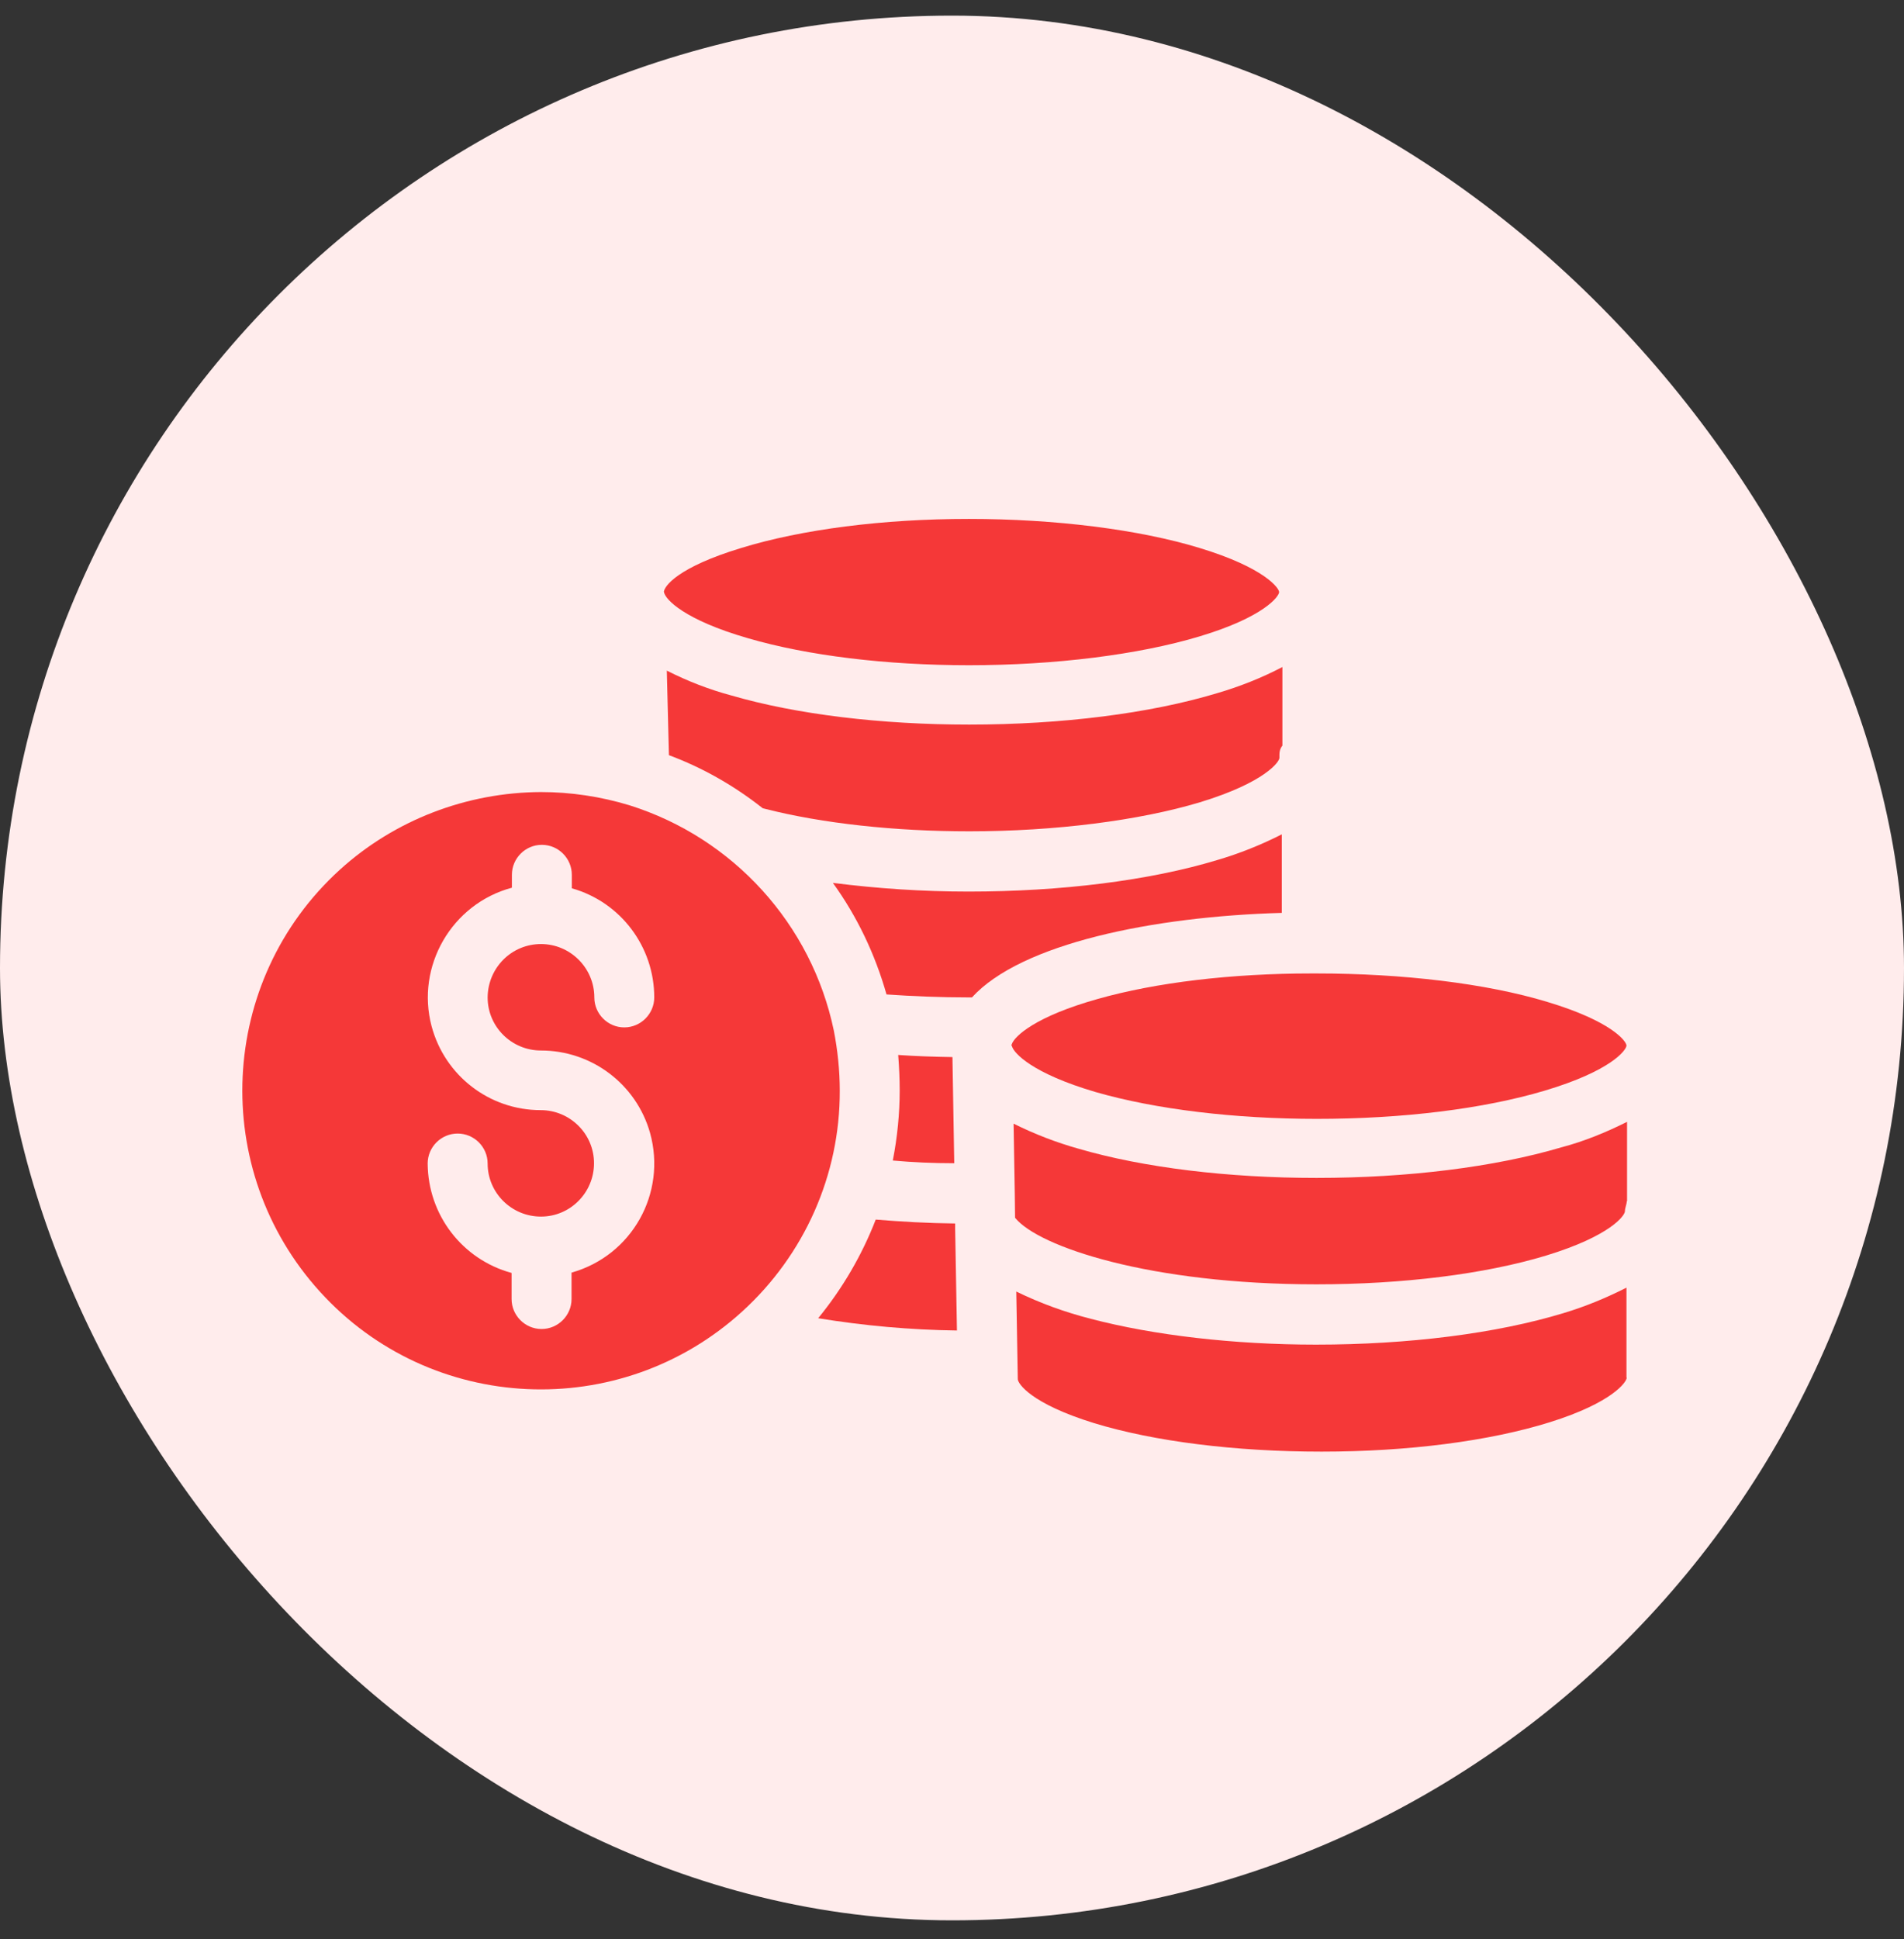<svg width="55" height="56" viewBox="0 0 55 56" fill="none" xmlns="http://www.w3.org/2000/svg">
<rect x="0" y="0" width="55" height="56" fill="#333333" stroke="none"/>
<rect y="0.451" width="55" height="55" rx="27.5" fill="#FFECEC"/>
<g clip-path="url(#clip0)">
<path d="M27.591 35.485V35.329C26.794 35.32 26.032 35.277 25.297 35.216C24.898 36.246 24.336 37.207 23.634 38.065C24.959 38.281 26.301 38.402 27.643 38.419L27.591 35.485Z" fill="#F53838"/>
<path d="M24.085 29.753C23.444 26.689 21.184 24.196 18.18 23.252C17.349 23.001 16.492 22.871 15.627 22.871C13.48 22.88 11.402 23.676 9.818 25.113C6.294 28.316 6.043 33.779 9.246 37.303C12.449 40.826 17.912 41.077 21.436 37.874C23.236 36.238 24.266 33.926 24.258 31.494C24.258 30.914 24.197 30.325 24.085 29.753ZM15.627 30.334C17.09 30.334 18.38 31.303 18.778 32.714C19.262 34.454 18.258 36.255 16.51 36.748V37.51C16.51 37.986 16.12 38.376 15.644 38.376C15.168 38.376 14.778 37.986 14.778 37.51V36.757C13.35 36.368 12.363 35.078 12.354 33.597C12.354 33.121 12.744 32.732 13.22 32.732C13.696 32.732 14.086 33.121 14.086 33.597C14.086 34.446 14.778 35.13 15.627 35.13C16.475 35.13 17.159 34.437 17.159 33.589C17.159 32.74 16.466 32.056 15.618 32.056C14.137 32.056 12.848 31.061 12.467 29.632C12.008 27.901 13.047 26.1 14.787 25.633V25.261C14.787 24.784 15.176 24.395 15.652 24.395C16.129 24.395 16.518 24.784 16.518 25.261V25.65C17.929 26.048 18.899 27.338 18.899 28.801C18.899 29.277 18.509 29.667 18.033 29.667C17.557 29.667 17.168 29.277 17.168 28.801C17.168 27.953 16.475 27.26 15.627 27.26C14.778 27.26 14.094 27.944 14.086 28.801C14.086 29.65 14.778 30.334 15.627 30.334Z" fill="#F53838"/>
<path d="M27.565 33.589L27.513 30.524C26.976 30.515 26.448 30.498 25.946 30.463C25.972 30.81 25.989 31.147 25.989 31.485C25.989 32.16 25.92 32.844 25.79 33.511C26.361 33.563 26.959 33.589 27.565 33.589Z" fill="#F53838"/>
<path d="M37.044 19.261C36.447 19.573 35.815 19.824 35.166 20.014C33.218 20.603 30.664 20.923 27.997 20.923C25.444 20.923 23.011 20.629 21.132 20.084C20.483 19.91 19.86 19.668 19.262 19.365L19.323 21.806C20.301 22.17 21.21 22.689 22.033 23.339C22.059 23.347 22.076 23.347 22.102 23.356C23.764 23.78 25.859 24.005 27.997 24.005C30.474 24.005 32.906 23.694 34.663 23.166C36.542 22.594 36.958 21.997 36.958 21.884C36.958 21.763 36.949 21.651 37.044 21.529V19.261Z" fill="#F53838"/>
<path d="M34.655 15.824C32.898 15.287 30.465 14.984 27.989 14.984C25.496 14.984 23.158 15.287 21.409 15.824C19.583 16.378 19.185 16.924 19.176 17.097C19.176 17.097 19.185 17.097 19.185 17.114C19.228 17.305 19.747 17.893 21.609 18.43C23.331 18.932 25.599 19.209 27.989 19.209C30.465 19.209 32.889 18.906 34.646 18.378C36.525 17.815 36.949 17.218 36.949 17.097C36.949 16.984 36.533 16.395 34.655 15.824Z" fill="#F53838"/>
<path d="M46.983 39.779V37.182C46.403 37.476 45.797 37.727 45.165 37.917C43.225 38.506 40.689 38.827 38.014 38.827C35.642 38.827 33.33 38.558 31.512 38.082C30.768 37.892 30.049 37.632 29.357 37.294L29.4 39.805C29.4 39.813 29.4 39.813 29.4 39.822C29.4 39.952 29.781 40.532 31.608 41.095C33.339 41.623 35.676 41.917 38.178 41.917C40.672 41.917 43.018 41.614 44.766 41.069C46.593 40.497 46.991 39.9 46.991 39.779H46.983V39.779Z" fill="#F53838"/>
<path d="M37.027 24.092C36.43 24.395 35.806 24.646 35.157 24.836C33.209 25.425 30.655 25.745 27.98 25.745C26.664 25.745 25.357 25.659 24.059 25.494C24.76 26.464 25.279 27.555 25.608 28.715C26.353 28.767 27.158 28.801 27.989 28.801C28.015 28.801 28.049 28.801 28.076 28.801C29.495 27.243 33.313 26.464 37.027 26.36V24.092Z" fill="#F53838"/>
<path d="M45.104 33.13C43.173 33.701 40.663 34.013 38.031 34.013C35.477 34.013 33.045 33.719 31.166 33.173C30.517 32.991 29.885 32.749 29.279 32.446L29.313 34.437L29.322 35.164C29.997 36.004 33.227 37.086 38.023 37.086C40.524 37.086 42.888 36.792 44.663 36.255C46.532 35.684 46.939 35.095 46.939 34.974C46.939 34.879 46.991 34.775 46.991 34.688H47V32.394C46.394 32.697 45.762 32.957 45.104 33.13Z" fill="#F53838"/>
<path d="M44.697 28.931C42.931 28.395 40.507 28.109 38.031 28.109H37.884C35.581 28.109 33.391 28.369 31.712 28.845C29.919 29.347 29.305 29.918 29.227 30.152C29.218 30.169 29.218 30.178 29.218 30.187C29.218 30.187 29.218 30.187 29.236 30.221C29.288 30.403 29.798 30.992 31.66 31.537C33.382 32.031 35.651 32.308 38.04 32.308C40.507 32.308 42.845 32.022 44.619 31.494C46.541 30.922 46.974 30.325 46.983 30.195V30.187C46.974 30.057 46.541 29.485 44.697 28.931Z" fill="#F53838"/>
</g>
<defs>
<clipPath id="clip0">
<rect width="40" height="40" fill="white" transform="translate(7 8.451)"/>
</clipPath>
</defs>
</svg>
